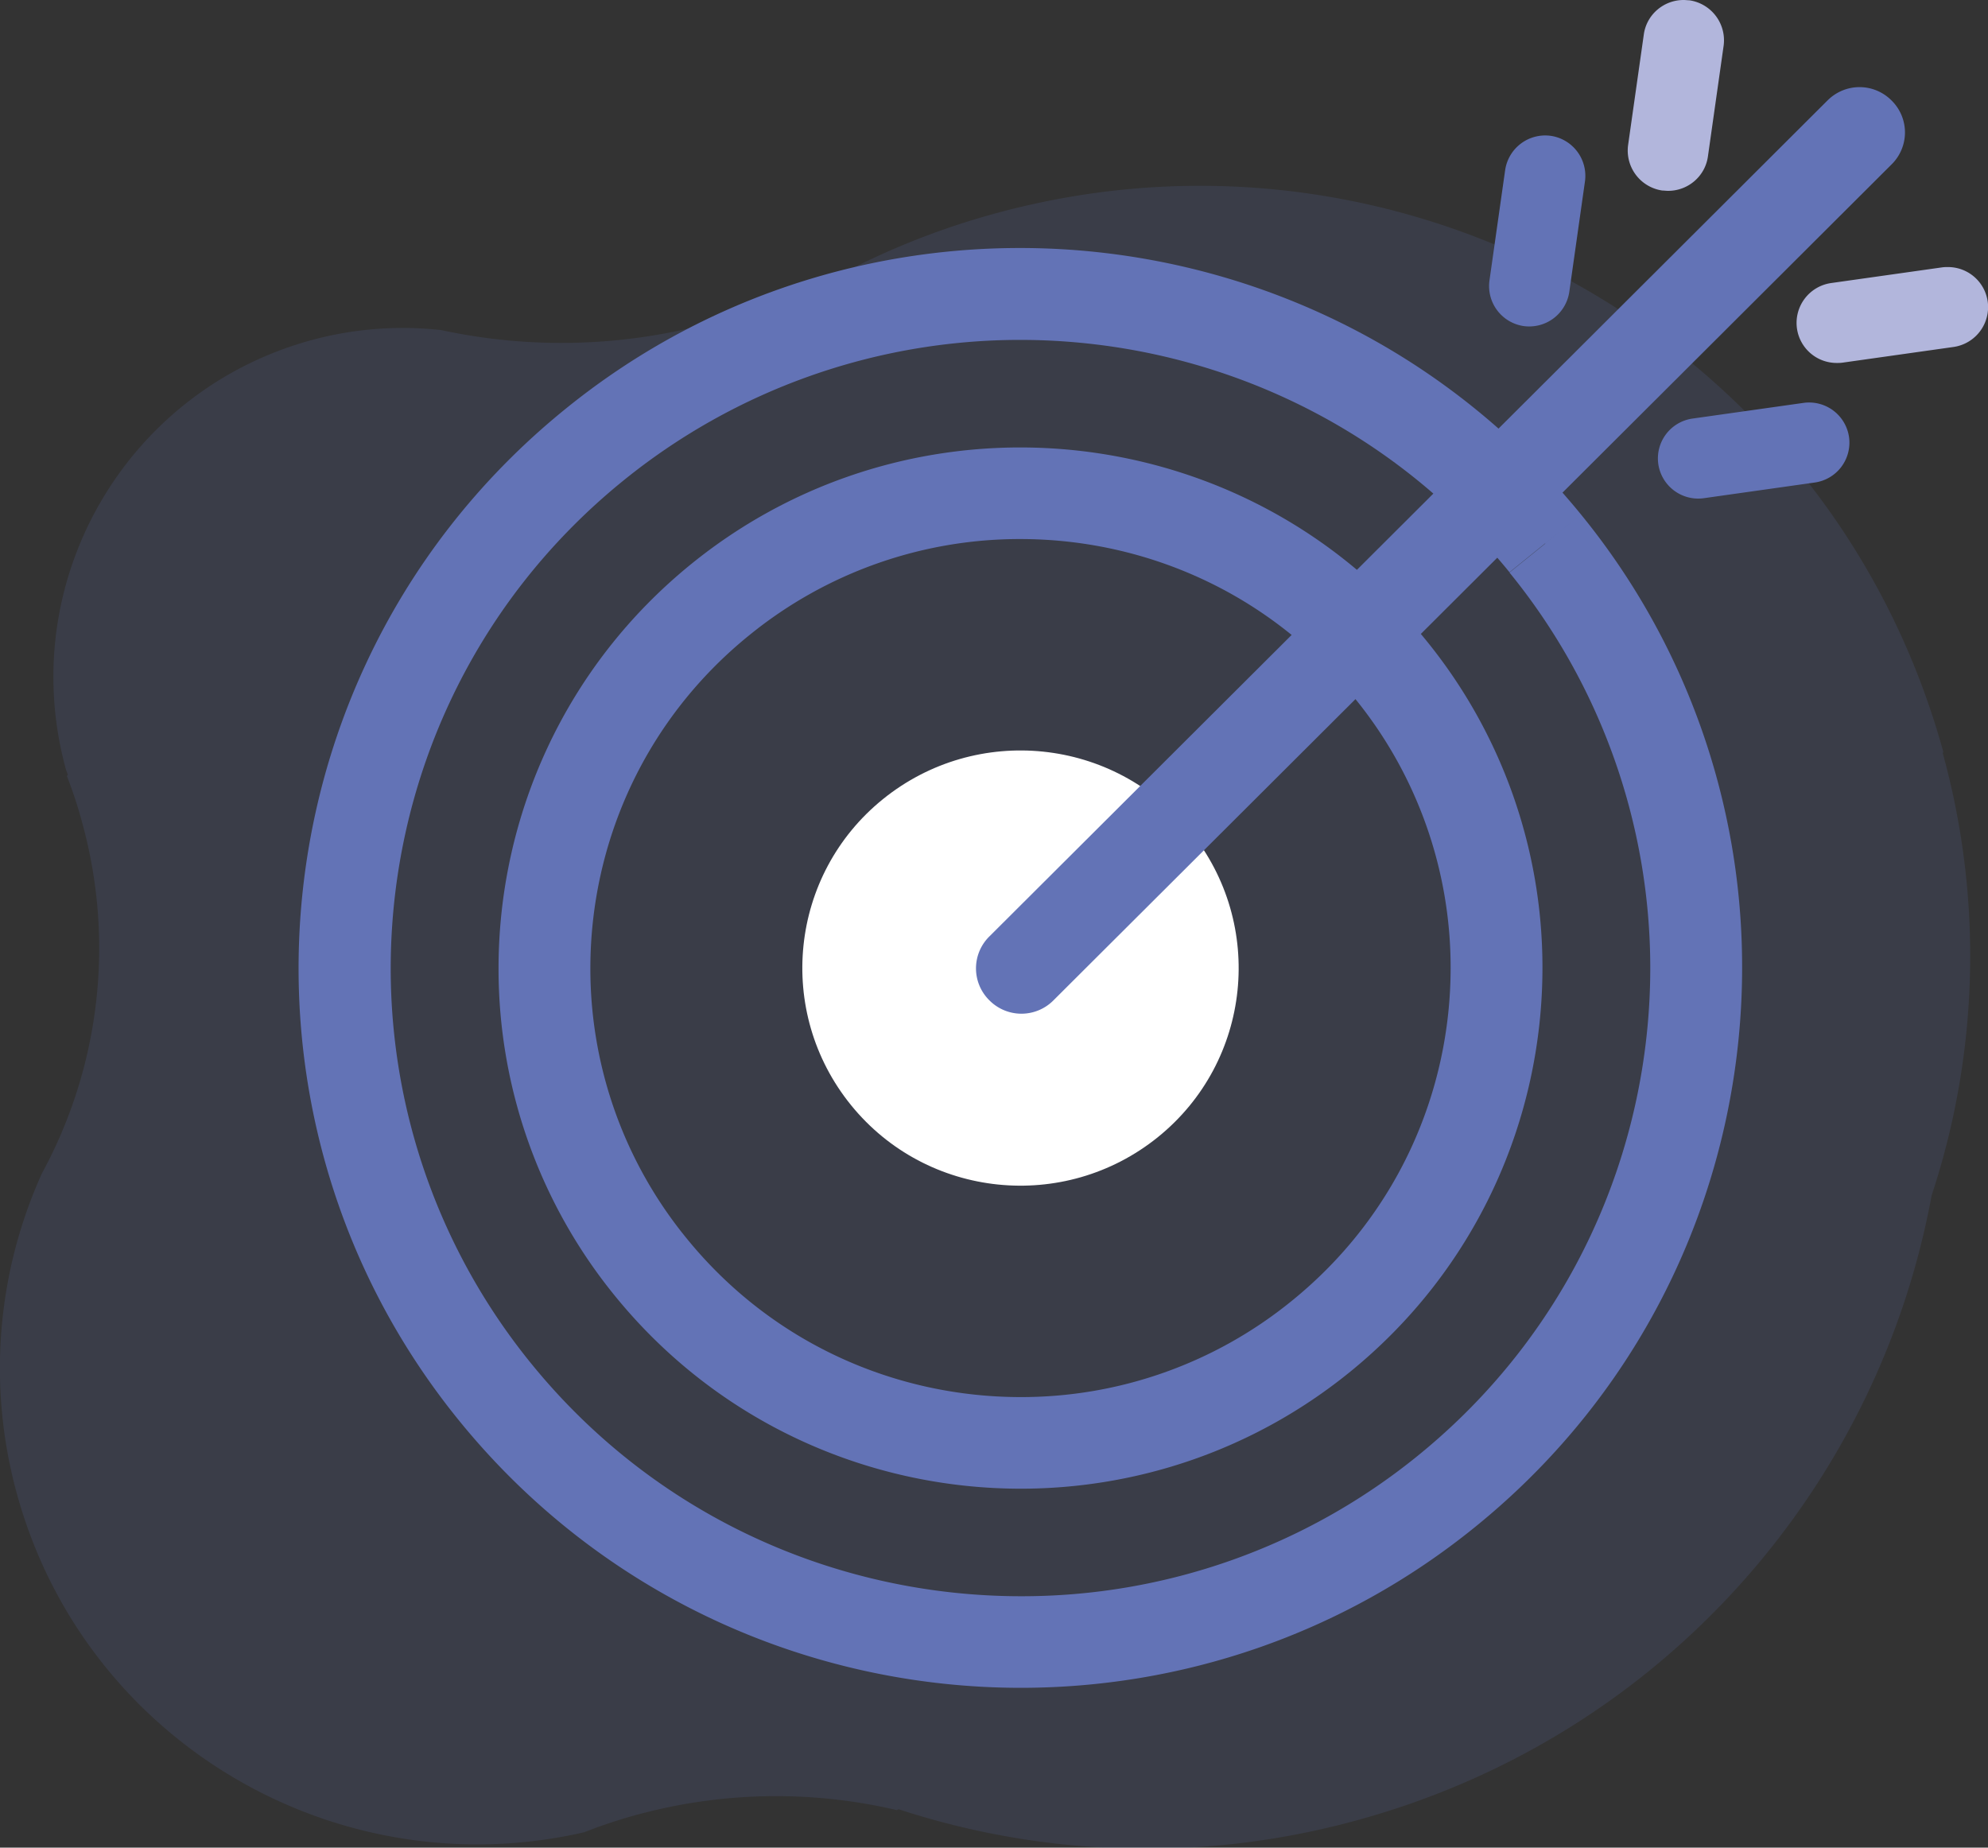 <svg xmlns="http://www.w3.org/2000/svg" width="85" height="79" fill="none"><rect width="100%" height="100%" fill="#333333" stroke="none"/><g clip-path="url(#a)"><path fill="#6373B6" d="M83.09 32.154C78.28 14.639 60.153 4.325 42.579 9.12a32.559 32.559 0 0 0-6.469 2.523c-.066-.026.066.04 0 0-1.686.947-3.728 1.617-5.678 2.155a24.34 24.34 0 0 1-11.567.316 14.868 14.868 0 0 0-5.56.433C5.323 16.728.633 24.941 2.82 32.904c.026.078.053.144.08.223 0 .013-.027.026-.04.052.25.644.474 1.314.658 2.011a20.159 20.159 0 0 1-1.725 14.98A20.211 20.211 0 0 0 .724 63.875c2.899 10.578 13.649 16.899 24.254 14.468a21.563 21.563 0 0 1 2.609-.841 22.614 22.614 0 0 1 10.763-.105c.026-.013.04-.026.066-.04a34.01 34.01 0 0 0 19.603.474c13.069-3.575 22.278-14.245 24.57-26.715a32.618 32.618 0 0 0 .474-18.922l.027-.04Z" opacity=".16"/><path fill="#6373B6" d="m59.442 28.607-1.528 1.235a18.213 18.213 0 0 1 4.11 11.537c0 5.348-2.318 10.63-6.81 14.257a18.319 18.319 0 0 1-11.568 4.1c-5.362 0-10.658-2.313-14.294-6.793a18.213 18.213 0 0 1-4.11-11.538c0-5.348 2.319-10.63 6.81-14.257a18.319 18.319 0 0 1 11.568-4.1c5.362 0 10.658 2.313 14.294 6.794l1.528-1.235 1.528-1.235c-4.413-5.427-10.855-8.24-17.35-8.24-4.94 0-9.92 1.63-14.044 4.967-5.44 4.402-8.26 10.828-8.26 17.306a22.14 22.14 0 0 0 4.98 14.008c4.413 5.427 10.855 8.24 17.35 8.24 4.94 0 9.92-1.63 14.044-4.968 5.44-4.402 8.26-10.828 8.26-17.306a22.14 22.14 0 0 0-4.98-14.007l-1.528 1.235Z"/><path fill="#6373B6" d="M66.069 23.245 64.54 24.48a26.777 26.777 0 0 1 6.02 16.899c0 7.819-3.398 15.571-9.959 20.88a26.841 26.841 0 0 1-16.942 5.992c-7.838 0-15.611-3.39-20.934-9.934a26.777 26.777 0 0 1-6.02-16.898c0-7.82 3.399-15.572 9.96-20.88a26.932 26.932 0 0 1 16.941-6.006c7.84 0 15.612 3.39 20.934 9.934l1.528-1.235 1.529-1.235c-6.1-7.49-15.006-11.393-23.99-11.393-6.825 0-13.715 2.247-19.42 6.873-7.522 6.084-11.421 14.967-11.421 23.928 0 6.807 2.252 13.68 6.89 19.37 6.1 7.49 15.005 11.392 23.99 11.392 6.824 0 13.714-2.247 19.419-6.873 7.522-6.083 11.422-14.966 11.422-23.928a30.58 30.58 0 0 0-6.89-19.369l-1.528 1.235v.013Z"/><path fill="#fff" d="M50.879 35.532c3.24 3.994 2.635 9.855-1.37 13.088-4.005 3.232-9.88 2.628-13.122-1.367-3.24-3.995-2.635-9.855 1.37-13.088 4.005-3.232 9.881-2.628 13.122 1.367Z"/><path fill="#6373B6" d="M78.136 4.297 42.303 40.039a1.916 1.916 0 0 0 0 2.733 1.928 1.928 0 0 0 2.74 0L80.877 7.03a1.916 1.916 0 0 0 0-2.733 1.928 1.928 0 0 0-2.74 0Zm-1.027 12.93-4.743.67a1.722 1.722 0 0 0-1.463 1.945 1.725 1.725 0 0 0 1.95 1.459l4.743-.67a1.722 1.722 0 0 0 1.462-1.945 1.725 1.725 0 0 0-1.95-1.459Zm-12.753-9.96-.672 4.73a1.729 1.729 0 0 0 1.463 1.945 1.732 1.732 0 0 0 1.95-1.459l.671-4.73a1.729 1.729 0 0 0-1.462-1.945 1.732 1.732 0 0 0-1.95 1.459Z"/><path fill="#B2B6DC" d="M83.288 11.419c-.08 0-.159 0-.25.013l-4.743.67a1.722 1.722 0 0 0-1.463 1.945 1.714 1.714 0 0 0 1.7 1.472c.079 0 .158 0 .25-.013l4.743-.67a1.722 1.722 0 0 0 1.462-1.945 1.714 1.714 0 0 0-1.7-1.472ZM71.984 0c-.843 0-1.581.618-1.7 1.472l-.672 4.73a1.729 1.729 0 0 0 1.463 1.945c.079 0 .158.013.25.013.843 0 1.581-.617 1.7-1.472l.671-4.73A1.729 1.729 0 0 0 72.234.013c-.079 0-.158-.013-.25-.013Z"/></g><defs><clipPath id="a"><path fill="#fff" d="M0 0h85v79H0z"/></clipPath></defs></svg>